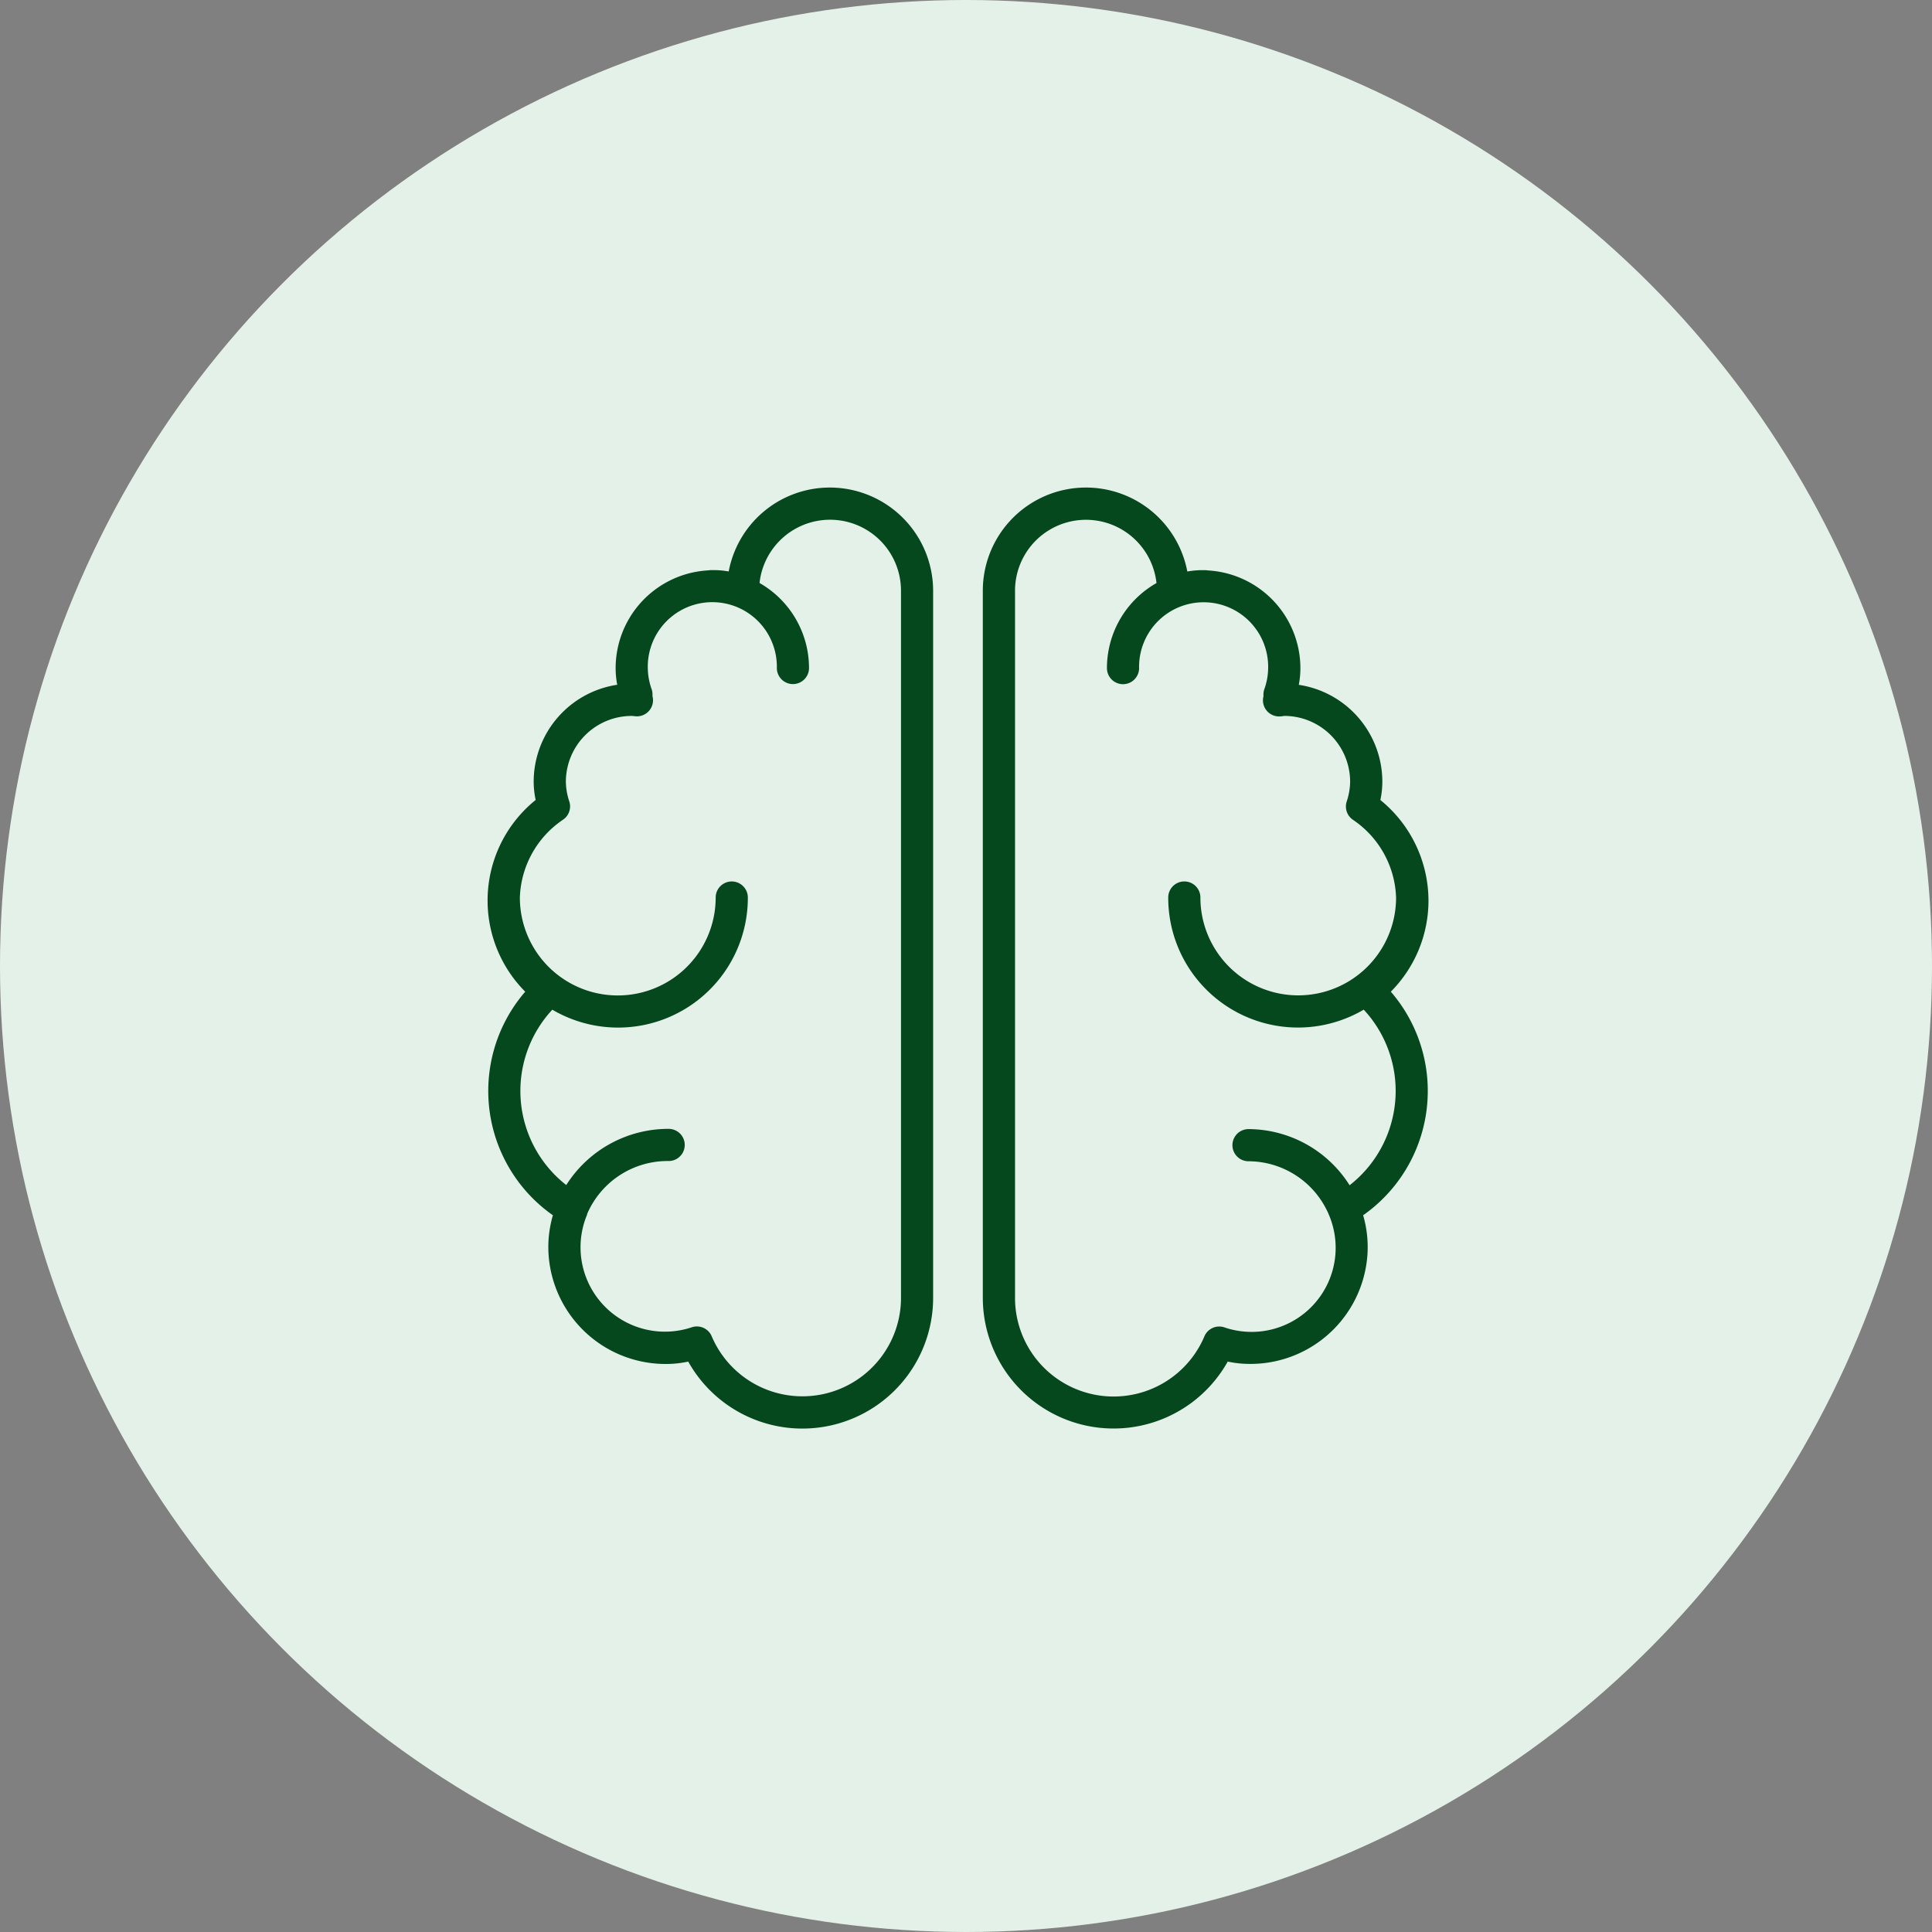 <svg viewBox="0 0 74 74" height="74" width="74" xmlns="http://www.w3.org/2000/svg">
  <rect x="0" y="0" width="74" height="74" fill="#808080" stroke="none"/>
  <g transform="translate(-541 -3359)" data-name="Group 98" id="Group_98">
    <circle fill="#e4f1e8" transform="translate(541 3359)" r="37" cy="37" cx="37" data-name="Ellipse 4" id="Ellipse_4"></circle>
    <g transform="translate(553.411 3370.909)" id="brain-idea-mind-svgrepo-com">
      <path fill="#05481e" transform="translate(-27.213)" d="M69.516,22.6a4.974,4.974,0,0,0-1.843-3.867,3.4,3.4,0,0,0,.076-.7,3.759,3.759,0,0,0-3.2-3.712,3.373,3.373,0,0,0,.061-.639,3.755,3.755,0,0,0-3.555-3.743.608.608,0,0,0-.1-.01l-.049,0-.049,0a3.33,3.33,0,0,0-.578.052,3.951,3.951,0,0,0-7.833.743V37.8a5.009,5.009,0,0,0,9.381,2.442,3.872,3.872,0,0,0,.576.081,4.493,4.493,0,0,0,4.776-4.191,4.363,4.363,0,0,0-.166-1.494,5.815,5.815,0,0,0,1.061-8.563A4.951,4.951,0,0,0,69.516,22.6Zm-1.257,7.266a4.584,4.584,0,0,1-1.764,3.623,4.6,4.6,0,0,0-3.872-2.151.616.616,0,1,0,0,1.232,3.355,3.355,0,0,1,3.115,2.139,3.22,3.22,0,0,1-4.046,4.221.616.616,0,0,0-.758.345A3.776,3.776,0,0,1,53.68,37.8V10.723a2.717,2.717,0,0,1,5.418-.3A3.752,3.752,0,0,0,57.2,13.681a.616.616,0,0,0,1.232,0,2.472,2.472,0,1,1,4.943,0,2.474,2.474,0,0,1-.147.81.618.618,0,0,0-.033.212c0,.017,0,.032,0,.047l0,.014a.617.617,0,0,0,.638.767c.043,0,.085-.008.161-.019a2.524,2.524,0,0,1,2.521,2.521,2.473,2.473,0,0,1-.132.76.616.616,0,0,0,.243.7,3.741,3.741,0,0,1,1.649,2.975s0,0,0,0a3.747,3.747,0,1,1-7.495,0,.616.616,0,0,0-1.232,0,4.97,4.97,0,0,0,7.488,4.295A4.575,4.575,0,0,1,68.259,29.865Z" data-name="Path 104" id="Path_104"></path>
      <path fill="#05481e" transform="translate(0 -0.001)" d="M19.374,6.766A3.94,3.94,0,0,0,15.5,9.98a3.338,3.338,0,0,0-.578-.052l-.049,0-.049,0a.608.608,0,0,0-.1.01,3.754,3.754,0,0,0-3.555,3.743,3.407,3.407,0,0,0,.061.639,3.759,3.759,0,0,0-3.2,3.712,3.406,3.406,0,0,0,.076.7,4.95,4.95,0,0,0-.4,7.344,5.815,5.815,0,0,0,1.06,8.563A4.344,4.344,0,0,0,8.6,36.135a4.492,4.492,0,0,0,4.775,4.191,4,4,0,0,0,.575-.082A5.008,5.008,0,0,0,23.33,37.8V10.723A3.96,3.96,0,0,0,19.374,6.766ZM22.1,37.8a3.776,3.776,0,0,1-7.252,1.473.616.616,0,0,0-.567-.375.607.607,0,0,0-.191.03,3.232,3.232,0,0,1-4.014-4.312c0-.007,0-.015,0-.022A3.352,3.352,0,0,1,13.2,32.562a.616.616,0,1,0,0-1.232,4.627,4.627,0,0,0-3.922,2.152,4.574,4.574,0,0,1-.534-6.717,4.97,4.97,0,0,0,7.489-4.295.616.616,0,0,0-1.232,0,3.748,3.748,0,1,1-7.5,0v0A3.742,3.742,0,0,1,9.152,19.49a.616.616,0,0,0,.243-.7,2.465,2.465,0,0,1-.132-.76,2.524,2.524,0,0,1,2.545-2.516h.009c.042.006.085.011.128.014a.616.616,0,0,0,.636-.771l0-.013c0-.014,0-.028,0-.039a.61.61,0,0,0-.033-.217,2.484,2.484,0,0,1-.147-.81,2.472,2.472,0,1,1,4.943,0,.616.616,0,0,0,1.232,0,3.752,3.752,0,0,0-1.895-3.256,2.717,2.717,0,0,1,5.418.3V37.8Z" data-name="Path 105" id="Path_105"></path>
    </g>
  </g>
</svg>
